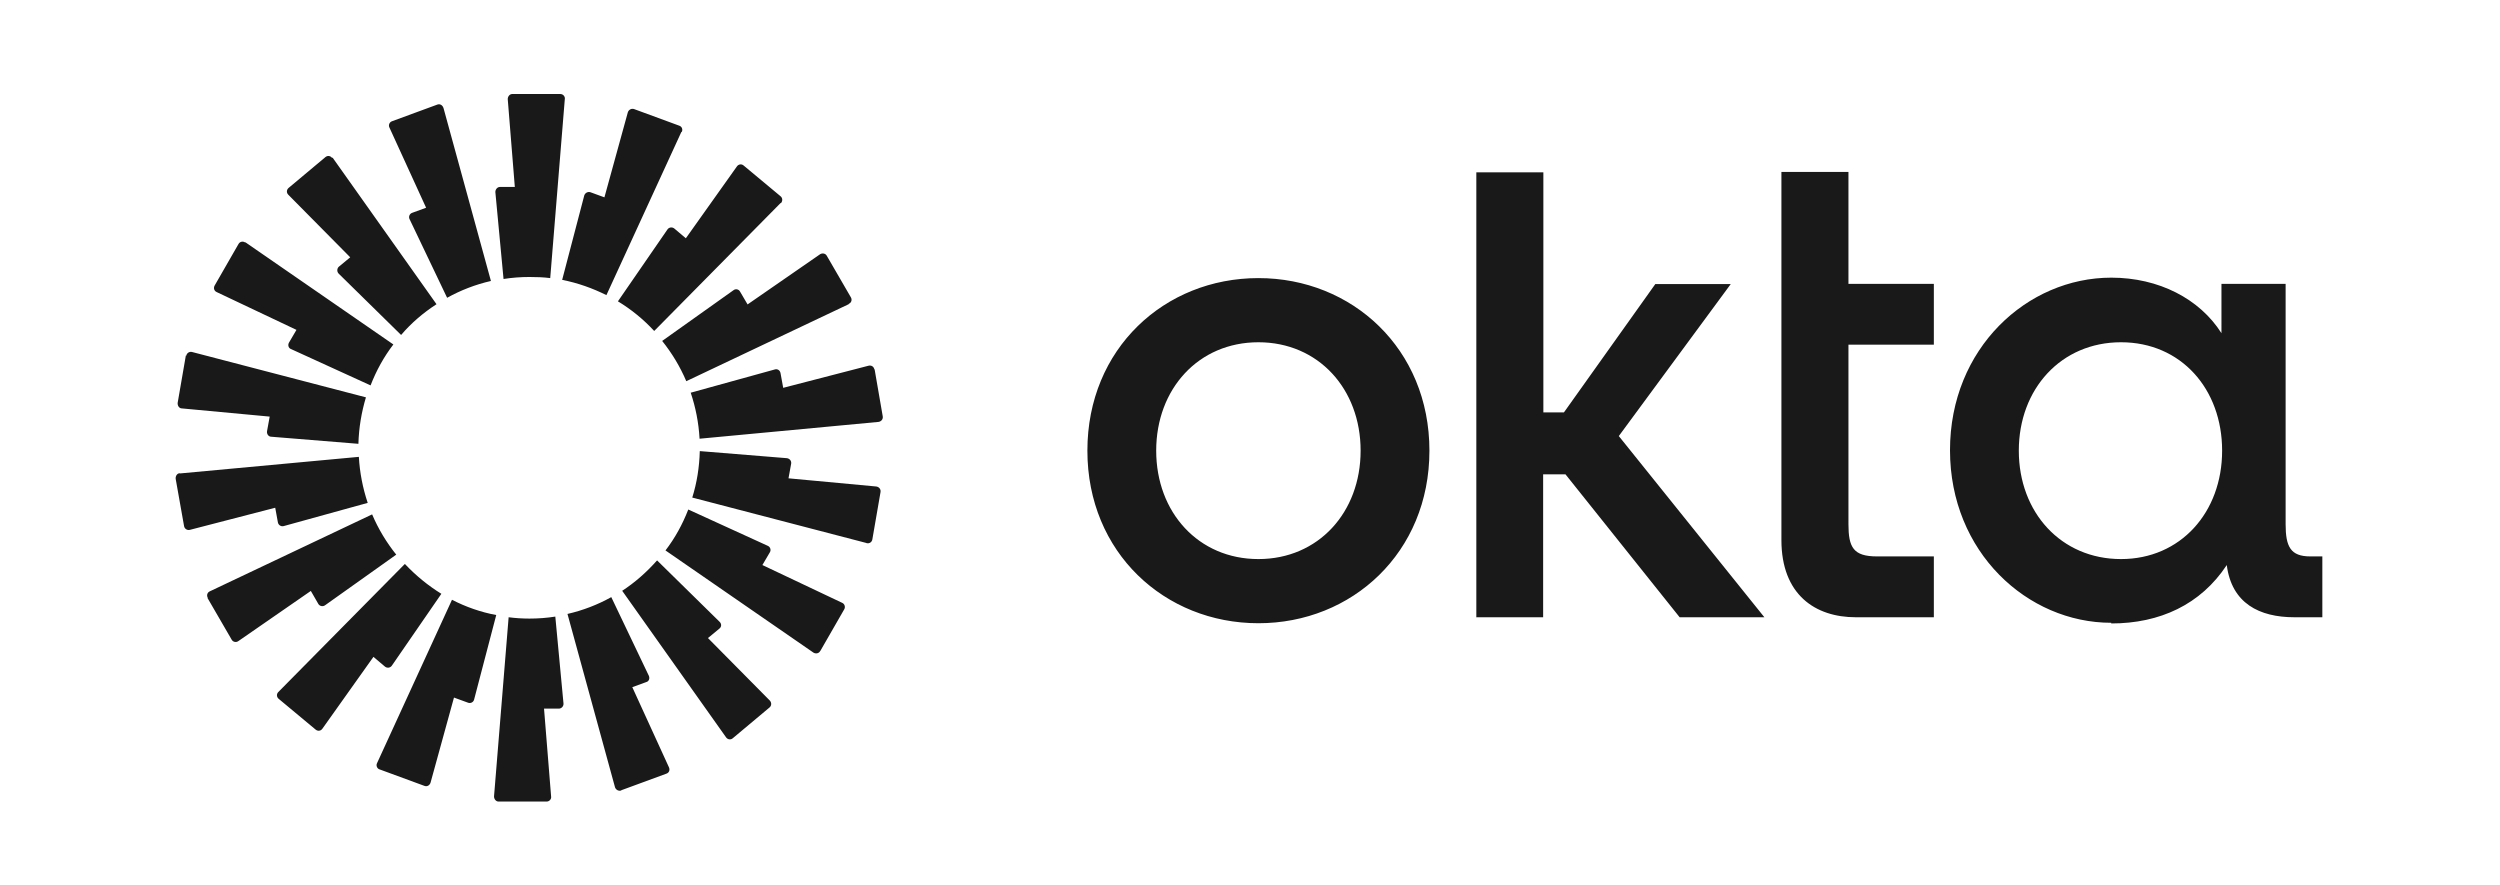<?xml version="1.0" encoding="UTF-8"?>
<svg id="Layer_1" data-name="Layer 1" xmlns="http://www.w3.org/2000/svg" viewBox="0 0 113 40">
  <defs>
    <style>
      .cls-1 {
        fill-rule: evenodd;
      }

      .cls-1, .cls-2 {
        fill: #191919;
      }
    </style>
  </defs>
  <path class="cls-2" d="M95.87,25.27c-2.71,0-4.62-2.11-4.62-4.9s1.91-4.9,4.62-4.9,4.57,2.11,4.57,4.9-1.88,4.9-4.57,4.9ZM95.43,28.18c2.19,0,4.04-.85,5.22-2.64.22,1.73,1.47,2.36,3.06,2.36h1.26v-2.75h-.54c-.9,0-1.12-.44-1.12-1.46v-10.86h-2.9v2.23c-.99-1.56-2.84-2.51-4.98-2.51-3.8,0-7.29,3.19-7.29,7.8s3.5,7.8,7.29,7.8h0ZM80.52,24.41c0,2.47,1.53,3.49,3.36,3.49h3.53v-2.75h-2.57c-1.07,0-1.29-.41-1.29-1.46v-8.11h3.86v-2.75h-3.86v-5.06h-3.03v16.62ZM66.72,27.9h3.03v-6.46h1.01l5.16,6.46h3.83l-6.58-8.19,5.06-6.87h-3.41l-4.13,5.8h-.93V7.79h-3.03s0,20.12,0,20.12ZM56.88,12.57c-4.24,0-7.73,3.19-7.73,7.8s3.5,7.8,7.73,7.8,7.73-3.19,7.73-7.8-3.5-7.8-7.73-7.8ZM56.88,25.27c-2.71,0-4.62-2.11-4.62-4.9s1.91-4.9,4.62-4.9,4.62,2.11,4.62,4.9-1.91,4.9-4.62,4.9Z"/>
  <path class="cls-1" d="M25.53,4.47l-.66,8.1c-.31-.04-.62-.05-.94-.05-.4,0-.79.03-1.17.09l-.37-3.93c0-.12.09-.23.21-.23h.67l-.32-3.97c0-.12.09-.23.2-.23h2.18c.12,0,.22.11.2.23h0ZM20.04,4.87c-.04-.12-.16-.19-.28-.14l-2.04.75c-.12.04-.17.18-.12.28l1.66,3.63-.63.23c-.12.04-.17.18-.12.28l1.7,3.56c.61-.34,1.28-.6,1.98-.76l-2.15-7.84h0ZM15.03,7.12l4.7,6.63c-.6.39-1.14.85-1.6,1.39l-2.82-2.77c-.09-.09-.08-.23,0-.31l.52-.43-2.8-2.83c-.09-.09-.08-.23.02-.31l1.66-1.39c.1-.08.23-.06.3.04h0ZM11.08,10.96c-.1-.07-.24-.04-.3.07l-1.08,1.88c-.06.11-.02.24.09.29l3.61,1.71-.34.58c-.06.11-.02.25.1.29l3.59,1.64c.26-.67.6-1.29,1.03-1.85l-6.69-4.62ZM8.42,16.08c.02-.12.14-.2.26-.17l7.86,2.05c-.2.67-.32,1.37-.34,2.1l-3.94-.32c-.12,0-.21-.12-.19-.25l.12-.66-3.97-.37c-.12,0-.2-.12-.19-.25l.37-2.14h0ZM8.13,21.39c-.12,0-.2.12-.19.25l.38,2.14c.02.12.14.2.26.17l3.86-1,.12.66c.02.12.14.2.26.17l3.8-1.05c-.22-.66-.36-1.36-.4-2.08l-8.09.75h0ZM9.39,27.02c-.06-.11-.02-.24.09-.29l7.34-3.48c.28.66.65,1.27,1.09,1.82l-3.22,2.29c-.1.07-.24.04-.3-.06l-.34-.59-3.28,2.27c-.1.07-.24.04-.3-.07l-1.09-1.88h0ZM18.29,25.5l-5.71,5.78c-.09.09-.08.23.02.31l1.67,1.39c.1.08.23.06.3-.04l2.31-3.25.52.44c.1.08.24.06.31-.04l2.24-3.25c-.6-.37-1.16-.83-1.64-1.34h0ZM17.16,34.78c-.12-.04-.17-.18-.12-.28l3.39-7.39c.62.32,1.3.56,2,.69l-1,3.82c-.03.12-.16.19-.28.14l-.63-.23-1.06,3.85c-.04.12-.16.19-.28.14l-2.04-.75h0ZM22.99,27.9l-.66,8.1c0,.12.09.23.2.23h2.18c.12,0,.22-.11.2-.23l-.32-3.97h.67c.12,0,.22-.11.21-.23l-.37-3.93c-.38.06-.77.09-1.17.09-.32,0-.63-.02-.94-.06h0ZM30.82,5.96c.05-.12,0-.24-.12-.28l-2.04-.75c-.12-.04-.24.03-.28.14l-1.06,3.85-.63-.23c-.12-.04-.24.03-.28.14l-1,3.82c.71.14,1.38.38,2,.69l3.39-7.38h0ZM35.28,9.18l-5.71,5.78c-.48-.52-1.03-.97-1.64-1.34l2.24-3.25c.07-.1.21-.12.31-.04l.52.44,2.31-3.25c.07-.1.21-.12.3-.04l1.67,1.39c.1.08.1.22.02.31h0ZM38.37,13.73c.12-.05.15-.19.09-.29l-1.09-1.88c-.06-.11-.2-.13-.3-.07l-3.28,2.27-.34-.58c-.06-.11-.2-.14-.3-.06l-3.22,2.29c.44.55.81,1.16,1.09,1.82l7.34-3.48h0ZM39.53,16.68l.37,2.14c.02.12-.06.23-.19.25l-8.09.76c-.04-.73-.18-1.42-.4-2.08l3.8-1.05c.12-.04.24.04.26.17l.12.66,3.86-1c.12-.03.24.04.26.17h.02ZM39.17,24.55c.12.03.24-.04.26-.17l.37-2.14c.02-.12-.06-.23-.19-.25l-3.97-.37.12-.66c.02-.12-.06-.23-.19-.25l-3.94-.32c-.02.73-.13,1.43-.34,2.1l7.86,2.05h0ZM37.07,29.43c-.06.11-.2.13-.3.07l-6.69-4.62c.43-.56.77-1.18,1.03-1.85l3.59,1.64c.12.05.16.19.1.29l-.34.58,3.61,1.71c.11.05.15.19.09.29l-1.08,1.88h0ZM28.12,26.7l4.7,6.63c.07.1.21.12.3.04l1.66-1.39c.1-.08.1-.22.02-.31l-2.8-2.83.52-.43c.1-.08.1-.22,0-.31l-2.82-2.77c-.47.53-1,1-1.6,1.39h0ZM28.08,35.73c-.12.04-.24-.03-.28-.14l-2.15-7.84c.7-.16,1.37-.42,1.98-.76l1.7,3.56c.05.12,0,.25-.12.28l-.63.23,1.66,3.63c.05.12,0,.24-.12.28l-2.04.75h0Z"/>
</svg>